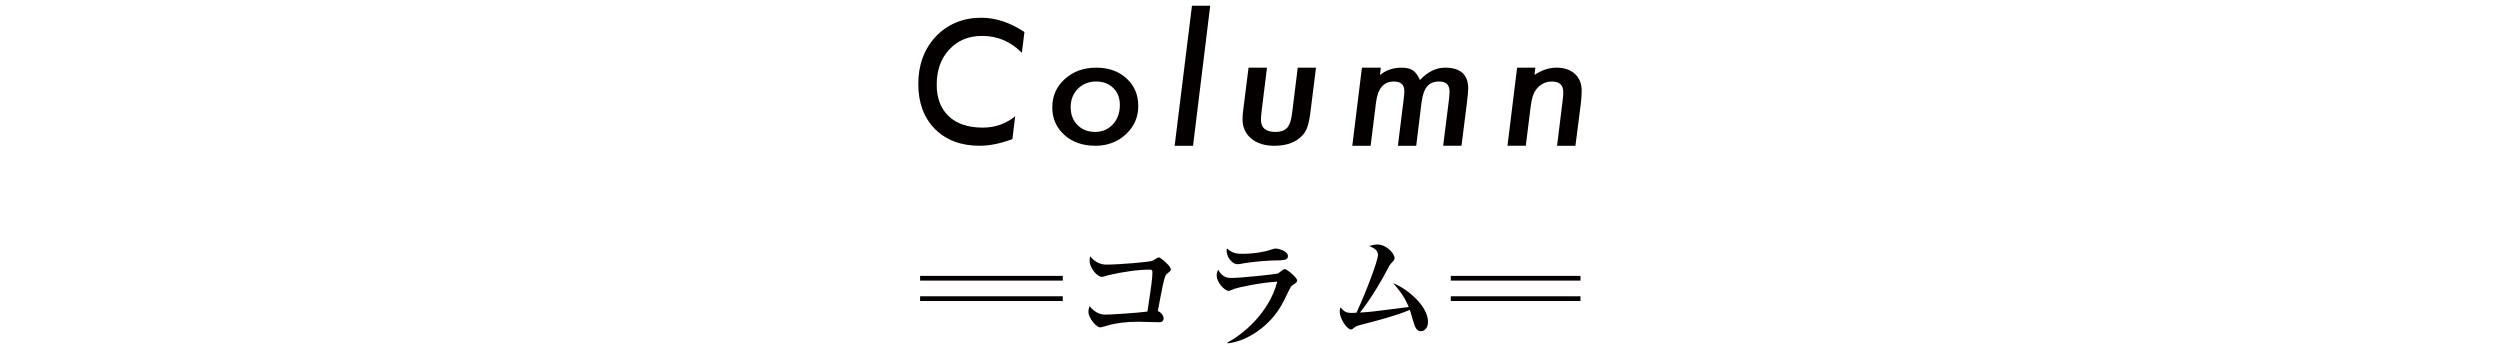 <?xml version="1.0" encoding="utf-8"?>
<!-- Generator: Adobe Illustrator 21.0.2, SVG Export Plug-In . SVG Version: 6.00 Build 0)  -->
<svg version="1.1" id="レイヤー_1" xmlns="http://www.w3.org/2000/svg" xmlns:xlink="http://www.w3.org/1999/xlink" x="0px"
	 y="0px" viewBox="0 0 530 74" style="enable-background:new 0 0 530 74;" xml:space="preserve">
<style type="text/css">
	.st0{fill:#040000;}
</style>
<g>
	<g>
		<rect x="195.062" y="58.488" class="st0" width="30.25" height="1"/>
	</g>
	<g>
		<rect x="195.062" y="62.811" class="st0" width="30.25" height="1"/>
	</g>
	<g>
		<rect x="307.562" y="58.488" class="st0" width="27.5" height="1"/>
	</g>
	<g>
		<rect x="307.562" y="62.811" class="st0" width="27.5" height="1"/>
	</g>
	<g>
		<g>
			<path class="st0" d="M217.181,6.788l-0.545,4.41c-2.355-2.391-5.162-3.586-8.42-3.586c-2.871,0-5.191,0.959-6.961,2.877
				c-1.781,1.906-2.672,4.392-2.672,7.455c0,2.866,0.855,5.104,2.566,6.712c1.699,1.599,4.102,2.397,7.207,2.397
				c2.59,0,4.875-0.797,6.855-2.391l-0.58,4.819c-2.496,0.947-4.822,1.421-6.979,1.421c-3.938,0-7.103-1.201-9.494-3.602
				c-2.319-2.379-3.479-5.547-3.479-9.504c0-4.035,1.233-7.384,3.699-10.045c2.562-2.66,5.782-3.99,9.661-3.99
				C211.099,3.763,214.146,4.771,217.181,6.788z"/>
			<path class="st0" d="M241.311,22.483c0,2.378-0.878,4.375-2.634,5.993c-1.745,1.618-3.899,2.427-6.462,2.427
				c-2.681,0-4.871-0.766-6.568-2.295c-1.709-1.541-2.564-3.488-2.564-5.844c0-2.41,0.884-4.414,2.652-6.01
				c1.779-1.606,4.003-2.41,6.673-2.41c2.623,0,4.759,0.76,6.41,2.278C240.479,18.12,241.311,20.073,241.311,22.483z
				 M237.409,22.286c0-1.527-0.463-2.736-1.389-3.623c-0.926-0.922-2.139-1.383-3.639-1.383c-1.559,0-2.848,0.512-3.867,1.534
				c-1.02,1.034-1.529,2.332-1.529,3.894c0,1.574,0.48,2.838,1.441,3.793c0.961,0.979,2.203,1.467,3.727,1.467
				s2.777-0.533,3.762-1.602C236.911,25.31,237.409,23.95,237.409,22.286z"/>
			<path class="st0" d="M256.565,1.214l-3.639,29.689h-3.902l3.673-29.689H256.565z"/>
			<path class="st0" d="M278.99,14.345l-1.178,9.413c-0.094,0.802-0.211,1.5-0.352,2.095c-0.141,0.596-0.293,1.094-0.457,1.495
				c-0.328,0.768-0.879,1.448-1.652,2.044c-1.312,1.008-3.041,1.512-5.186,1.512c-2.041,0-3.675-0.51-4.905-1.529
				c-1.23-1.029-1.845-2.41-1.845-4.139c0-0.264,0.015-0.572,0.044-0.928c0.029-0.355,0.074-0.762,0.133-1.22l1.1-8.743h3.908
				l-1.143,9.239c-0.047,0.396-0.082,0.742-0.105,1.039s-0.035,0.544-0.035,0.742c0,1.735,1.025,2.603,3.076,2.603
				c1.113,0,1.934-0.285,2.461-0.855s0.879-1.572,1.055-3.004l1.213-9.764H278.99z"/>
			<path class="st0" d="M292.731,14.345l-0.176,1.547c1.312-1.031,2.83-1.547,4.553-1.547c1.043,0,1.846,0.188,2.408,0.562
				c0.562,0.363,1.066,1.049,1.512,2.057c1.641-1.746,3.41-2.619,5.309-2.619c3.281,0,4.922,1.47,4.922,4.41
				c0,0.297-0.025,0.715-0.078,1.252c-0.053,0.538-0.127,1.201-0.221,1.991l-1.125,8.905h-3.885l1.195-9.519
				c0.105-0.885,0.158-1.537,0.158-1.956c0-1.432-0.727-2.148-2.18-2.148c-0.574,0-1.072,0.084-1.494,0.254
				c-0.422,0.168-0.781,0.43-1.08,0.785s-0.545,0.814-0.738,1.38c-0.193,0.564-0.344,1.237-0.449,2.018l-1.125,9.187h-3.885
				l1.213-9.764c0.105-0.885,0.158-1.49,0.158-1.816c0-1.361-0.744-2.043-2.232-2.043c-2.156,0-3.416,1.484-3.779,4.453l-1.143,9.17
				h-3.885l2.039-16.559H292.731z"/>
			<path class="st0" d="M325.493,14.345l-0.176,1.529c1.535-1.02,3.088-1.529,4.658-1.529c1.623,0,2.926,0.44,3.908,1.321
				c0.957,0.881,1.436,2.082,1.436,3.604c0,0.823-0.07,1.808-0.213,2.951l-1.117,8.683h-3.891l1.195-9.676
				c0.047-0.361,0.08-0.682,0.098-0.961s0.025-0.529,0.025-0.751c0-1.49-0.809-2.235-2.426-2.235c-0.996,0-1.852,0.303-2.566,0.908
				c-0.586,0.478-1.02,1.06-1.301,1.746c-0.152,0.35-0.281,0.777-0.387,1.284s-0.199,1.092-0.281,1.755l-0.984,7.93h-3.885
				l2.039-16.559H325.493z"/>
		</g>
	</g>
	<g>
		<g>
			<path class="st0" d="M247.618,57.862c-0.494,0.39-0.624,0.494-1.065,2.443c-0.208,0.885-0.937,4.836-1.093,5.643
				c0.624,0.208,1.223,0.91,1.223,1.534c0,0.728-0.572,0.832-0.937,0.832c-0.702,0-3.77-0.104-4.394-0.104
				c-2.601,0-4.706,0.26-6.553,0.807c-0.26,0.078-1.352,0.391-1.508,0.391c-0.988,0-2.548-2.133-2.548-3.251
				c0-0.599,0.155-0.962,0.26-1.274c0.806,1.066,1.924,1.82,3.328,1.82c1.092,0,6.864-0.363,8.918-0.65
				c0.807-5.252,1.066-7.045,1.066-8.398c0-0.338-0.156-0.493-0.546-0.493c-2.444,0-5.538,0.416-8.866,1.196
				c-0.208,0.052-1.066,0.338-1.274,0.338c-1.066,0-2.626-1.898-2.626-3.406c0-0.441,0.052-0.702,0.104-0.963
				c1.015,1.301,2.314,1.77,3.406,1.77c2.757,0,9.152-0.547,9.776-0.807c0.208-0.078,1.145-0.729,1.353-0.729
				c0.416,0,2.574,1.873,2.574,2.522C248.217,57.42,248.009,57.55,247.618,57.862z"/>
			<path class="st0" d="M274.269,60.28c-0.546,0.338-0.624,0.468-1.248,1.768c-1.093,2.314-2.393,5.07-5.669,7.619
				c-1.456,1.144-4.107,2.834-7.098,3.119l-0.026-0.182c2.704-1.378,8.736-5.902,10.557-12.896
				c-3.849,0.234-8.372,1.248-9.126,1.534c-0.156,0.052-1.015,0.442-1.145,0.442c-0.832,0-2.574-1.742-2.574-3.328
				c0-0.442,0.104-0.754,0.312-1.17c0.936,1.742,2.132,1.742,2.912,1.742c1.716,0,9.256-0.754,9.776-0.963
				c0.182-0.13,0.936-0.701,1.092-0.806c0.104-0.078,0.208-0.104,0.364-0.104c0.39,0,2.6,1.742,2.6,2.418
				C274.996,59.812,274.763,59.994,274.269,60.28z M270.395,55.21c-1.534,0-5.045,0.312-6.475,0.572
				c-1.17,0.207-1.3,0.234-1.612,0.234c-0.988,0-2.262-1.404-2.262-2.861c0-0.155,0.025-0.233,0.078-0.494
				c1.118,1.093,2.288,1.145,3.275,1.145c2.887,0,5.123-0.572,5.669-0.754c0.598-0.208,1.092-0.363,1.326-0.363
				c0.676,0,2.651,0.52,2.651,1.611C273.046,55.157,272.11,55.185,270.395,55.21z"/>
			<path class="st0" d="M301.257,70.212c-0.937,0-1.248-0.805-1.586-1.897c-0.131-0.416-0.65-2.235-0.78-2.626
				c-2.626,1.145-6.708,2.236-10.479,3.197c-0.754,0.209-0.988,0.287-1.378,0.625c-0.286,0.26-0.416,0.338-0.624,0.338
				c-0.884,0-2.393-2.366-2.393-3.77c0-0.312,0.053-0.572,0.156-0.938c0.729,0.859,1.145,1.197,2.34,1.197
				c0.312,0,0.546,0,1.066-0.053c1.976-4.238,4.55-11.023,4.55-12.221c0-0.936-0.598-1.352-1.846-1.924
				c0.468-0.13,1.118-0.312,1.716-0.312c1.898,0,3.641,1.898,3.641,2.861c0,0.39-0.053,0.441-0.65,1.065
				c-0.338,0.339-0.494,0.649-0.858,1.353c-0.962,1.924-3.744,6.656-5.824,9.152c2.314-0.131,2.809-0.209,10.349-1.17
				c-1.092-2.627-2.6-4.265-3.302-5.045c3.198,1.248,7.384,4.94,7.384,8.19C302.738,69.407,302.089,70.212,301.257,70.212z"/>
		</g>
	</g>
</g>
</svg>
